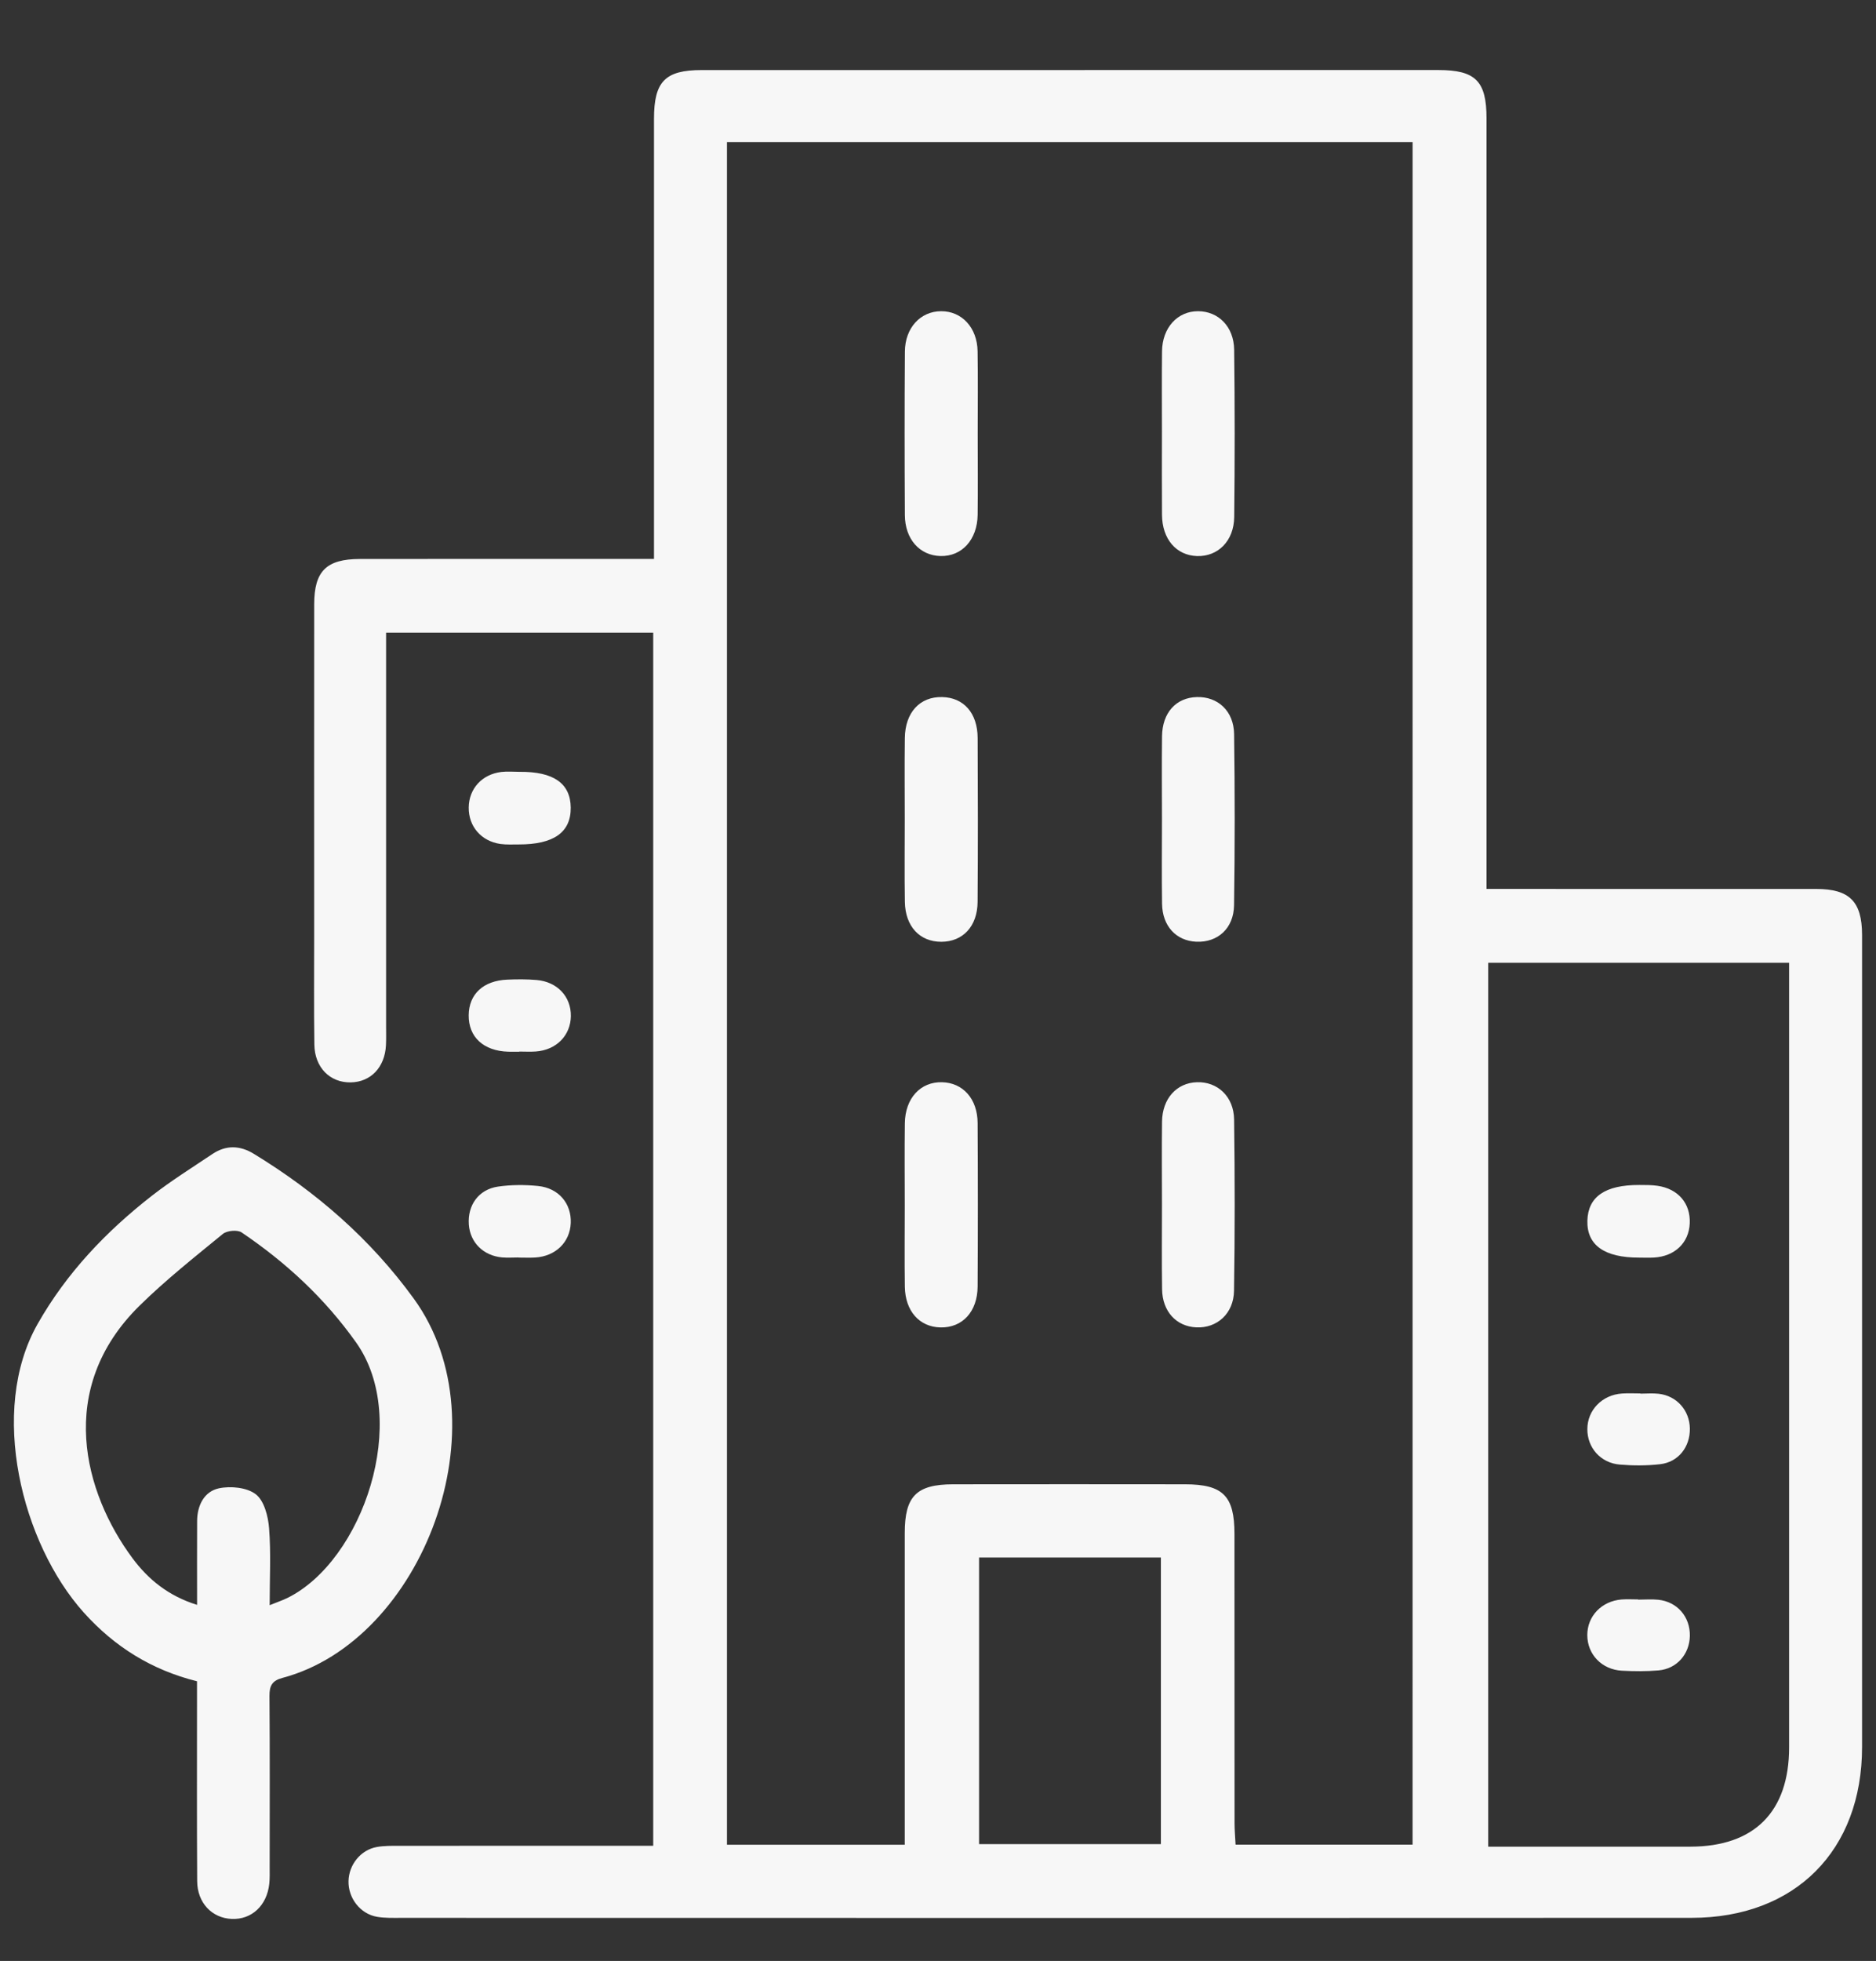<?xml version="1.0" encoding="utf-8"?>
<!-- Generator: Adobe Illustrator 16.0.0, SVG Export Plug-In . SVG Version: 6.00 Build 0)  -->
<!DOCTYPE svg PUBLIC "-//W3C//DTD SVG 1.1//EN" "http://www.w3.org/Graphics/SVG/1.1/DTD/svg11.dtd">
<svg version="1.1" xmlns="http://www.w3.org/2000/svg" xmlns:xlink="http://www.w3.org/1999/xlink" x="0px" y="0px" width="67px"
	 height="70px" viewBox="0 0 67 70" enable-background="new 0 0 67 70" xml:space="preserve">
<rect x="0" y="0" width="67" height="70" fill="#333333" stroke="none"/>
<g id="Shape_617_1_" enable-background="new    ">
	<g id="Shape_617">
		<g>
			<path fill-rule="evenodd" clip-rule="evenodd" fill="#F7F7F7" d="M64.868,31.733c-3.661-0.002-7.322-0.001-10.983-0.001
				c-0.236,0-0.474,0-0.795,0c0-0.356,0-0.617,0-0.878c0-8.877,0-17.755,0-26.632c-0.001-1.328-0.392-1.722-1.722-1.722
				C42.6,2.5,33.831,2.5,25.063,2.501c-1.31,0-1.706,0.408-1.706,1.743c-0.001,4.953,0,9.907,0,14.861c0,0.258,0,0.515,0,0.847
				c-0.323,0-0.579,0-0.835,0c-3.223,0-6.445-0.003-9.667,0.002c-1.2,0.002-1.633,0.432-1.634,1.618
				c-0.004,3.924-0.002,7.848-0.001,11.771c0,1.315-0.012,2.631,0.007,3.946c0.012,0.818,0.558,1.361,1.298,1.349
				c0.716-0.012,1.219-0.538,1.259-1.326c0.011-0.219,0.005-0.438,0.005-0.657c0-4.428,0-8.855,0-13.283c0-0.256,0-0.511,0-0.786
				c3.232,0,6.375,0,9.54,0c0,14.437,0,28.829,0,43.302c-0.264,0-0.498,0-0.733,0c-2.784,0-5.568-0.001-8.352,0.002
				c-0.263,0-0.53-0.004-0.786,0.042c-0.576,0.104-0.997,0.629-1.011,1.215c-0.015,0.609,0.418,1.173,1.018,1.277
				c0.278,0.048,0.568,0.038,0.853,0.038c4.823,0.002,9.646,0.002,14.468,0.002c10.544,0,21.089,0.004,31.633-0.003
				c3.694-0.002,6.083-2.405,6.083-6.097c0.002-9.666,0.001-19.332,0-28.999C66.498,32.181,66.052,31.734,64.868,31.733z
				 M41.46,65.829c-2.139,0-4.292,0-6.493,0c0-3.383,0-6.769,0-10.232c2.17,0,4.309,0,6.493,0C41.46,59,41.46,62.386,41.46,65.829z
				 M50.449,65.848c-2.103,0-4.175,0-6.321,0c-0.013-0.267-0.037-0.52-0.037-0.771c-0.003-3.441,0-6.882-0.003-10.323
				c0-1.354-0.41-1.767-1.763-1.769c-2.762-0.003-5.523-0.004-8.286,0c-1.309,0.002-1.726,0.425-1.726,1.737
				c-0.001,3.463,0,6.926,0,10.39c0,0.234,0,0.469,0,0.739c-2.148,0-4.221,0-6.35,0c0-20.255,0-40.49,0-60.779
				c8.186,0,16.312,0,24.487,0C50.449,25.336,50.449,45.571,50.449,65.848z M63.897,35.092c0,9.096,0.002,18.19,0,27.285
				c-0.001,2.295-1.242,3.54-3.524,3.543c-2.389,0.003-4.776,0-7.222,0c0-10.512,0-20.993,0-31.552c3.573,0,7.116,0,10.746,0
				C63.897,34.628,63.897,34.86,63.897,35.092z M14.775,46.353c-1.549-2.131-3.479-3.803-5.708-5.164
				c-0.5-0.306-0.995-0.319-1.481,0.006c-0.727,0.488-1.473,0.953-2.162,1.49c-1.635,1.276-3.044,2.751-4.082,4.579
				c-1.762,3.107-0.555,7.84,1.647,10.295c1.099,1.226,2.43,2.055,4.047,2.457c0,0.276,0,0.517,0,0.756
				c0,2.126-0.007,4.251,0.006,6.377c0.004,0.777,0.529,1.323,1.237,1.351c0.711,0.028,1.255-0.478,1.338-1.255
				c0.021-0.195,0.014-0.395,0.014-0.591c0.001-2.038,0.009-4.076-0.007-6.114c-0.003-0.364,0.095-0.547,0.465-0.645
				C15.102,58.567,18.037,50.84,14.775,46.353z M10.263,57.043c-0.17,0.083-0.352,0.144-0.632,0.257
				c0-0.974,0.048-1.866-0.021-2.748c-0.033-0.426-0.175-0.979-0.473-1.21c-0.315-0.245-0.902-0.303-1.32-0.213
				c-0.523,0.113-0.774,0.607-0.777,1.166c-0.005,0.963-0.001,1.925-0.001,2.994c-1.027-0.319-1.749-0.912-2.312-1.672
				c-1.716-2.313-2.762-6.039,0.255-9.006c0.932-0.917,1.964-1.734,2.978-2.564c0.146-0.12,0.519-0.154,0.668-0.054
				c1.587,1.073,2.97,2.35,4.092,3.932C14.673,50.68,12.964,55.711,10.263,57.043z M18.524,30.144
				c1.255,0.003,1.868-0.434,1.859-1.317c-0.009-0.861-0.611-1.286-1.823-1.275c-0.218,0-0.438-0.021-0.653,0.004
				c-0.695,0.084-1.16,0.6-1.167,1.269c-0.008,0.673,0.444,1.202,1.132,1.302C18.086,30.156,18.307,30.144,18.524,30.144z
				 M19.109,44.89c0.732-0.043,1.246-0.543,1.275-1.23c0.029-0.695-0.429-1.25-1.168-1.324c-0.472-0.048-0.962-0.046-1.431,0.022
				c-0.692,0.101-1.091,0.665-1.041,1.356c0.047,0.641,0.521,1.112,1.189,1.172c0.194,0.017,0.392,0.002,0.588,0.002
				c0,0.002,0,0.003,0,0.004C18.717,44.892,18.914,44.901,19.109,44.89z M18.148,37.542c0.131,0.004,0.263,0.001,0.395,0.001
				c0-0.002,0-0.004,0-0.006c0.197,0,0.395,0.012,0.591-0.002c0.733-0.051,1.244-0.569,1.254-1.263
				c0.009-0.693-0.481-1.225-1.222-1.289c-0.348-0.03-0.701-0.028-1.051-0.013c-0.854,0.036-1.369,0.519-1.376,1.27
				C16.731,37.019,17.269,37.516,18.148,37.542z M33.617,33.619c0.77-0.001,1.292-0.551,1.297-1.426
				c0.014-1.95,0.012-3.901,0.002-5.853c-0.006-0.891-0.5-1.44-1.267-1.457c-0.793-0.019-1.321,0.546-1.333,1.458
				c-0.013,0.964-0.003,1.929-0.003,2.894c0,0.986-0.012,1.973,0.004,2.959C32.331,33.07,32.847,33.619,33.617,33.619z
				 M33.588,47.385c0.782,0.017,1.322-0.56,1.327-1.462c0.011-1.945,0.011-3.891,0-5.835c-0.005-0.864-0.524-1.438-1.271-1.456
				c-0.77-0.019-1.317,0.572-1.328,1.466c-0.013,0.983-0.003,1.967-0.003,2.95c0,0.962-0.011,1.923,0.003,2.885
				C32.329,46.803,32.838,47.369,33.588,47.385z M42.748,38.632c-0.727,0.022-1.237,0.586-1.247,1.409
				c-0.012,0.985-0.003,1.972-0.002,2.958c0,1.009-0.011,2.017,0.004,3.024c0.011,0.792,0.509,1.328,1.223,1.36
				c0.737,0.034,1.334-0.49,1.346-1.307c0.032-2.037,0.031-4.076,0.003-6.114C44.063,39.14,43.481,38.608,42.748,38.632z
				 M33.587,19.849c0.764,0.02,1.317-0.581,1.329-1.472c0.012-0.961,0.002-1.924,0.002-2.885c0-0.984,0.012-1.968-0.004-2.952
				c-0.013-0.846-0.564-1.434-1.302-1.431c-0.736,0.002-1.289,0.592-1.294,1.44c-0.014,1.945-0.012,3.891-0.001,5.837
				C32.321,19.247,32.846,19.829,33.587,19.849z M42.746,24.883c-0.745,0.02-1.235,0.559-1.245,1.4
				c-0.012,0.985-0.003,1.972-0.002,2.958c0,1.008-0.012,2.016,0.003,3.023c0.012,0.796,0.505,1.322,1.226,1.353
				c0.756,0.032,1.332-0.471,1.345-1.3c0.031-2.037,0.03-4.076,0.002-6.113C44.063,25.378,43.493,24.863,42.746,24.883z
				 M42.749,19.85c0.747,0.024,1.321-0.537,1.33-1.397c0.022-1.988,0.023-3.979-0.002-5.967c-0.011-0.828-0.563-1.373-1.285-1.377
				c-0.737-0.004-1.282,0.589-1.291,1.432c-0.011,0.962-0.003,1.924-0.003,2.886c0,0.983-0.006,1.967,0.002,2.95
				C41.506,19.243,42.007,19.824,42.749,19.85z M58.543,44.893c0.175,0,0.35,0.008,0.524-0.002c0.746-0.042,1.251-0.524,1.281-1.221
				c0.032-0.71-0.41-1.233-1.152-1.341c-0.214-0.031-0.435-0.028-0.652-0.029c-1.218-0.003-1.827,0.418-1.852,1.271
				C56.668,44.445,57.298,44.896,58.543,44.893z M57.927,59.639c0.434,0.023,0.874,0.027,1.307-0.011
				c0.652-0.057,1.105-0.579,1.118-1.23c0.013-0.681-0.447-1.219-1.126-1.292c-0.237-0.025-0.479-0.004-0.719-0.004
				c0-0.003,0-0.005,0-0.008c-0.196,0-0.394-0.013-0.589,0.002c-0.717,0.056-1.231,0.595-1.229,1.276
				C56.692,59.057,57.207,59.6,57.927,59.639z M57.851,52.281c0.476,0.04,0.962,0.041,1.435-0.013
				c0.653-0.072,1.077-0.616,1.066-1.274c-0.01-0.648-0.467-1.167-1.114-1.241c-0.215-0.025-0.436-0.004-0.653-0.004
				c0-0.003,0-0.005,0-0.008c-0.218,0-0.437-0.012-0.654,0.003c-0.712,0.048-1.237,0.59-1.24,1.269
				C56.686,51.674,57.162,52.225,57.851,52.281z"/>
		</g>
	</g>
</g>
<g id="Shape_618_1_" display="none" enable-background="new    ">
	<g id="Shape_618" display="inline">
		<g>
			<path fill-rule="evenodd" clip-rule="evenodd" fill="#FFFFFF" d="M63.791,45.629c-1.844-5.608-3.73-11.203-5.615-16.799
				c-0.833-2.474-2.45-4.276-4.806-5.403c-1.054-0.504-2.119-0.98-3.186-1.456c-0.785-0.351-1.405-0.183-1.711,0.438
				c-0.32,0.653-0.038,1.257,0.78,1.64c1.079,0.505,2.172,0.981,3.241,1.505c1.685,0.825,2.867,2.128,3.468,3.906
				c1.912,5.663,3.826,11.327,5.69,17.007c0.884,2.693-0.968,5.219-3.806,5.339c-2.861,0.121-5.608-0.392-8.232-1.509
				c-1.216-0.517-2.377-1.163-3.576-1.758c1.129-2.13,2.186-4.123,3.27-6.169c1.317,0.555,2.562,1.087,3.812,1.605
				c0.819,0.34,1.458,0.132,1.734-0.543c0.258-0.632-0.043-1.213-0.839-1.557c-1.531-0.661-3.065-1.315-4.606-1.951
				c-0.254-0.104-0.637-0.235-0.815-0.124c-0.627,0.393-0.964-0.021-1.342-0.365c-1.176-1.065-2.459-1.954-4.123-1.868
				c-1.734,0.09-3.466,0.276-5.191,0.479c-0.447,0.053-0.731,0.006-1.051-0.335c-2.35-2.507-4.723-4.991-7.088-7.483
				c-0.982-1.035-1.962-2.074-3.071-3.245c0.84-0.546,1.579-1.103,2.386-1.53c1.03-0.545,2.123-0.971,3.174-1.478
				c0.674-0.324,0.904-0.94,0.629-1.532c-0.278-0.599-0.908-0.859-1.563-0.543c-2.113,1.021-4.43,1.687-6.151,3.553
				c-0.187-0.224-0.331-0.414-0.494-0.587c-1.886-1.993-3.772-3.984-5.664-5.973c-0.714-0.751-1.161-0.795-1.986-0.207
				c-0.991,0.705-1.984,1.408-2.966,2.126c-0.654,0.479-0.802,1.102-0.424,1.662c0.392,0.58,1.072,0.665,1.755,0.191
				c0.784-0.543,1.553-1.106,2.408-1.718c1.957,2.061,3.881,4.077,5.786,6.112c0.105,0.112,0.122,0.393,0.066,0.557
				c-0.606,1.779-1.246,3.548-1.853,5.326c-0.267,0.78,0.029,1.412,0.701,1.618c0.621,0.19,1.209-0.159,1.466-0.907
				c0.447-1.307,0.874-2.62,1.315-3.929c0.063-0.187,0.16-0.362,0.271-0.611c3.209,3.383,6.354,6.699,9.531,10.049
				c-1.002,0.896-1.17,1.978-0.739,3.105c0.275,0.722,0.632,1.494,1.175,2.012c0.973,0.929,2.023,1.852,3.204,2.466
				c1.46,0.759,3.085,1.202,4.686,1.799c-0.028,0.778,0.04,0.978,0.636,1.372c4.159,2.751,8.663,4.349,13.721,4.187
				C62.301,53.958,65.201,49.92,63.791,45.629z M44.313,46.106c-2.36-0.217-4.512-1.003-6.318-2.563
				c-0.512-0.441-0.946-1.014-1.288-1.601c-0.442-0.761-0.315-1.102,0.532-1.3c1.592-0.373,3.209-0.637,4.815-0.946
				c0.002,0.082,0.005,0.164,0.007,0.245c2.077-0.563,3.256,0.884,4.573,1.994c0.094,0.079,0.082,0.396,0.007,0.544
				c-0.56,1.104-1.134,2.203-1.742,3.282C44.8,45.938,44.501,46.124,44.313,46.106z M34.881,53.037
				c-0.722-0.888-1.431-1.811-2.284-2.562c-1.61-1.417-2.356-3.09-1.972-5.225c0.008-0.047,0.004-0.096,0.002-0.144
				c-0.031-0.761-0.448-1.176-1.216-1.191c-0.541-0.011-1.082-0.002-1.621-0.002c-0.144-1.042-0.083-1.92,0.587-2.747
				c0.748-0.924,1.354-1.961,2.033-2.94c0.302-0.436,0.49-0.881,0.234-1.396c-0.272-0.55-0.765-0.652-1.324-0.651
				c-3.294,0.007-6.588-0.019-9.881,0.03c-0.43,0.006-0.966,0.275-1.256,0.6c-0.401,0.448-0.118,0.976,0.2,1.434
				c0.695,0.997,1.311,2.057,2.073,2.999c0.664,0.82,0.622,1.687,0.553,2.569c-0.065,0.057-0.083,0.086-0.101,0.087
				c-0.477,0.01-0.954,0.014-1.431,0.026c-0.892,0.024-1.314,0.438-1.328,1.323c-0.012,0.812,0.031,1.625-0.02,2.433
				c-0.021,0.323-0.153,0.699-0.361,0.941c-1.273,1.485-2.598,2.927-3.868,4.414c-0.242,0.284-0.444,0.712-0.446,1.074
				c-0.023,4.438-0.007,8.874,0.006,13.312c0.001,0.282,0.015,0.583,0.11,0.843c0.197,0.534,0.627,0.77,1.189,0.7
				c0.532-0.065,0.867-0.385,0.956-0.915c0.043-0.256,0.03-0.522,0.03-0.785c0.001-3.745,0.001-7.49,0.001-11.236
				c0-0.28,0-0.561,0-0.887c5.82,0,11.515,0,17.279,0c0,0.301,0,0.558,0,0.814c0,3.77,0,7.538,0,11.308
				c0,0.238-0.016,0.48,0.016,0.715c0.075,0.563,0.403,0.916,0.968,0.985c0.596,0.074,1.027-0.188,1.219-0.763
				c0.073-0.219,0.084-0.467,0.085-0.702c0.008-4.461,0.021-8.923-0.006-13.384C35.308,53.751,35.115,53.326,34.881,53.037z
				 M27.429,38.517c-0.479,0.705-0.867,1.386-1.361,1.978c-0.528,0.633-0.704,1.314-0.633,2.108c0.035,0.399,0.006,0.804,0.006,1.29
				c-0.724,0-1.36,0-1.957,0c-0.149-0.979-0.138-2.002-0.485-2.884c-0.346-0.878-1.051-1.614-1.652-2.492
				C23.407,38.517,25.361,38.517,27.429,38.517z M17.204,52.753c0.75-0.852,1.381-1.68,2.127-2.387
				c0.886-0.84,1.28-1.791,1.114-2.997c-0.048-0.348-0.007-0.707-0.007-1.123c2.67,0,5.237,0,7.892,0
				c0,0.666-0.075,1.314,0.023,1.935c0.083,0.531,0.259,1.114,0.581,1.529c0.798,1.028,1.703,1.975,2.644,3.043
				C26.755,52.753,22.056,52.753,17.204,52.753z M31.324,18.378c0.217,1.427,2.153,3.508,3.58,3.771
				c0.502,0.092,1.058,0.105,1.552-0.008c1.369-0.312,2.286-1.334,3.203-2.292c0.375-0.392,0.259-0.958-0.138-1.364
				c-0.395-0.404-0.882-0.485-1.369-0.188c-0.323,0.196-0.606,0.461-0.897,0.706c-1.618,1.363-1.828,1.347-3.207-0.266
				c-0.674-0.788-0.644-1.22,0.15-1.934c1.082-0.973,2.245-1.869,3.234-2.928c1.084-1.162,2.301-1.653,3.873-1.473
				c0.599,0.068,1.096,0.186,1.546,0.6c1.176,1.084,2.373,2.144,3.568,3.204c1.672,1.482,1.684,1.729,0.115,3.31
				c-0.573,0.578-1.12,0.615-1.771,0.098c-0.523-0.415-1.012-0.876-1.552-1.268c-0.514-0.372-1.177-0.264-1.53,0.226
				c-0.366,0.507-0.375,1.059,0.091,1.488c0.647,0.598,1.322,1.176,2.045,1.676c0.707,0.49,1.528,0.628,2.395,0.461
				c1.462-0.282,3.457-2.258,3.72-3.726c0.148-0.824,0.07-1.631-0.407-2.338c-0.338-0.499-1-0.921-1.059-1.43
				c-0.064-0.565,0.467-1.174,0.609-1.793c0.629-2.733,0.458-5.446-0.411-8.102c-0.492-1.501-1.494-2.604-2.962-3.216
				c-3.457-1.439-6.916-1.413-10.35,0.089c-1.638,0.716-2.737,1.952-3.097,3.693c-0.659,3.19-0.877,6.379,0.625,9.484
				C31.46,16.304,31.125,17.072,31.324,18.378z M37.382,3.35c2.133-0.683,4.259-0.643,6.407-0.049
				c1.724,0.476,2.743,1.545,3.031,3.308c0.072,0.44,0.141,0.881,0.247,1.555c-4.341-2.897-8.571-2.954-12.845-0.012
				C34.094,5.41,34.998,4.111,37.382,3.35z M34.322,10.618c1.609-0.756,3.184-1.63,4.861-2.184c1.557-0.515,3.169-0.173,4.649,0.557
				c0.961,0.473,1.913,0.969,2.837,1.509c0.205,0.119,0.411,0.479,0.387,0.703c-0.068,0.651-0.253,1.291-0.43,2.109
				c-1.893-1.612-3.343-3.291-6.06-3.278c-2.702,0.014-4.067,1.787-5.962,3.293c-0.174-0.845-0.335-1.567-0.459-2.297
				C34.124,10.902,34.218,10.667,34.322,10.618z M41.041,49.71c-0.65,0.007-1.096,0.487-1.129,1.219
				c-0.004,0.095-0.001,0.19-0.001,0.286c0,5.503,0,11.006,0.001,16.509c0,0.19-0.017,0.386,0.021,0.569
				c0.114,0.552,0.464,0.891,1.023,0.939c0.563,0.049,0.974-0.227,1.156-0.76c0.082-0.24,0.085-0.515,0.086-0.772
				c0.005-2.74,0.003-5.479,0.003-8.219c0-1.597,0-3.192,0-4.788c0-1.263,0.015-2.525-0.008-3.788
				C42.182,50.183,41.688,49.704,41.041,49.71z M55.341,62.763c-0.104-1.832-0.192-3.664-0.319-5.494
				c-0.059-0.842-0.567-1.313-1.25-1.257c-0.692,0.058-1.068,0.585-1.02,1.448c0.198,3.473,0.397,6.945,0.601,10.418
				c0.054,0.907,0.502,1.405,1.207,1.364c0.705-0.04,1.127-0.61,1.077-1.485c-0.095-1.665-0.199-3.33-0.3-4.994
				C55.338,62.763,55.34,62.763,55.341,62.763z M41.056,36.66c0.701-0.002,1.138-0.5,1.144-1.344
				c0.01-1.237,0.003-2.475,0.003-3.712c0-1.262,0.008-2.523-0.003-3.784c-0.007-0.827-0.469-1.355-1.15-1.353
				c-0.686,0.002-1.134,0.523-1.136,1.358c-0.006,2.498-0.006,4.997,0,7.496C39.915,36.169,40.35,36.662,41.056,36.66z
				 M43.433,31.051c0.013,0.649,0.492,1.1,1.229,1.119c0.667,0.017,1.335,0.003,2.003,0.004c0.668,0,1.336,0.012,2.004-0.004
				c0.771-0.018,1.276-0.497,1.263-1.164c-0.014-0.642-0.504-1.107-1.236-1.116c-1.335-0.017-2.671-0.016-4.007-0.002
				C43.91,29.896,43.419,30.371,43.433,31.051z M42.449,17.383c0.737-0.018,1.201-0.507,1.194-1.156
				c-0.006-0.654-0.47-1.092-1.22-1.115c-0.596-0.02-1.192-0.004-1.788-0.004c-0.619,0-1.24-0.017-1.859,0.005
				c-0.723,0.023-1.157,0.433-1.185,1.069c-0.029,0.672,0.402,1.175,1.14,1.196C39.97,17.415,41.21,17.411,42.449,17.383z
				 M13.839,30.729c0.044-0.988-0.352-1.514-1.052-1.559c-0.7-0.046-1.147,0.413-1.231,1.26c-0.03,0.307-0.089,0.613-0.088,0.919
				c0.003,0.634,0.436,1.099,1.033,1.151c0.612,0.054,1.092-0.307,1.22-0.939C13.786,31.236,13.815,30.905,13.839,30.729z
				 M12.901,28.72c0.6,0.073,1.133-0.347,1.246-1.004c0.064-0.373,0.097-0.751,0.13-1.011c-0.011-0.793-0.431-1.275-1.056-1.329
				c-0.622-0.053-1.122,0.361-1.224,1.032c-0.053,0.351-0.1,0.705-0.114,1.06C11.857,28.122,12.295,28.646,12.901,28.72z
				 M9.369,23.583c0.228,0.059,0.471,0.055,0.711,0.08c0.282-0.021,0.573-0.012,0.849-0.07c0.711-0.151,1.075-0.891,0.781-1.546
				c-0.316-0.705-0.945-0.688-1.577-0.693c-0.622-0.006-1.205,0.043-1.5,0.706C8.358,22.677,8.71,23.415,9.369,23.583z
				 M7.753,22.478c-0.014-0.729-0.534-1.12-1.507-1.135c-1.17-0.017-1.71,0.326-1.741,1.106c-0.031,0.79,0.487,1.181,1.57,1.184
				C7.237,23.636,7.769,23.27,7.753,22.478z M6.885,26.954c-0.517,0.248-1.021,0.652-1.358,1.113
				c-0.507,0.694,0.099,1.671,0.962,1.676c0.644,0.003,1.767-0.947,1.862-1.575C8.472,27.363,7.616,26.603,6.885,26.954z
				 M9.986,24.517c-0.722-0.001-1.861,1.053-1.864,1.724c-0.002,0.622,0.513,1.14,1.137,1.142c0.721,0.002,1.863-1.054,1.867-1.726
				C11.128,25.037,10.608,24.517,9.986,24.517z"/>
		</g>
	</g>
</g>
<g id="Shape_619_1_" display="none" enable-background="new    ">
	<g id="Shape_619" display="inline">
		<g>
			<path fill-rule="evenodd" clip-rule="evenodd" fill="#F7F7F7" d="M60.248,20.082c2.361-0.003,3.688-1.322,3.69-3.668
				c0.001-1.071,0.011-2.143-0.003-3.214c-0.023-1.912-1.433-3.307-3.354-3.326c-0.826-0.009-1.652-0.002-2.572-0.002
				c0-0.659,0-1.277,0-1.895c0-2.367-0.521-3.149-2.688-4.035c-1.618,0-3.236,0-4.854,0C50.104,4.105,49.715,4.23,49.38,4.44
				c-1.015,0.635-1.552,1.568-1.577,2.77c-0.019,0.864-0.004,1.729-0.004,2.618c-0.806,0.101-1.496-0.007-2.219-0.291
				c-8.396-3.297-16.375-2.408-23.939,2.455c-0.152,0.098-0.301,0.2-0.448,0.298c-0.044-0.038-0.089-0.056-0.096-0.085
				c-0.524-1.98-2.168-2.771-4.28-2.366c-3.114,0.597-5.623,2.293-7.752,4.57c-4.166,4.454-5.653,9.835-5.258,15.796
				c0.453,6.829,2.877,13.049,6.122,18.984c2.262,4.138,4.968,7.951,8.51,11.113c3.266,2.915,6.976,4.939,11.365,5.57
				c0.376,0.054,0.75,0.122,1.125,0.184c1.011,0,2.022,0,3.034,0c1.203-0.241,2.424-0.417,3.604-0.739
				c1.787-0.487,3.455-1.265,4.869-2.49c1.081-0.937,1.911-2.044,1.584-3.573c-0.138-0.642-0.546-1.225-0.841-1.853
				c7.678-2.496,13.266-7.433,16.3-15.02c3.037-7.591,2.278-15.016-1.633-22.3C58.772,20.082,59.51,20.083,60.248,20.082z
				 M21.895,14.805c3.534-2.71,7.525-4.254,11.956-4.686c2.767-0.27,5.483-0.003,8.16,0.73c0.146,0.041,0.293,0.085,0.438,0.133
				c-0.257,0.954-0.496,1.847-0.738,2.746c-7.205-1.932-13.72-0.446-19.525,4.528c-0.194-1.059-0.39-2.075-0.552-3.097
				C21.615,15.057,21.778,14.894,21.895,14.805z M41.361,60.448c-0.683,0.586-1.378,1.211-2.173,1.606
				c-4.503,2.238-9.065,2.038-13.585,0.073c-3.743-1.627-6.672-4.318-9.15-7.492c-4.975-6.376-8.365-13.503-9.848-21.48
				c-0.28-1.503-0.347-3.046-0.429-3.81c0.029-5.837,1.558-10.304,5.261-13.892c1.563-1.515,3.372-2.628,5.499-3.177
				c0.194-0.05,0.397-0.08,0.597-0.092c0.939-0.054,1.101,0.088,1.269,1.034c0.58,3.26,1.169,6.518,1.741,9.779
				c0.065,0.374,0.074,0.766,0.057,1.146c-0.03,0.666-0.291,1.245-0.915,1.537c-2.377,1.111-3.014,3.185-3.045,5.549
				c-0.036,2.682,0.622,5.245,1.548,7.738c1.542,4.149,3.909,7.739,7.336,10.581c0.957,0.793,2.037,1.373,3.283,1.612
				c0.866,0.166,1.686,0.062,2.49-0.272c1.464-0.608,2.024-0.536,3.122,0.639c1.713,1.831,3.368,3.714,5.046,5.576
				c0.623,0.69,1.229,1.396,1.868,2.071C41.748,59.613,41.792,60.078,41.361,60.448z M58.871,32.499
				c0.225,10.597-6.79,19.962-17.015,22.733c-0.482,0.131-0.803,0.098-1.134-0.331c-0.515-0.669-1.114-1.273-1.748-1.983
				c0.539-0.117,0.999-0.213,1.456-0.318c3.271-0.759,6.176-2.24,8.699-4.453c0.247-0.217,0.487-0.51,0.585-0.814
				c0.16-0.499-0.012-0.965-0.463-1.273c-0.469-0.32-0.957-0.308-1.411,0.026c-0.325,0.239-0.616,0.523-0.934,0.773
				c-2.755,2.171-5.889,3.397-9.368,3.779c-0.426,0.047-0.697-0.09-0.998-0.388c-0.541-0.538-1.111-1.066-1.744-1.489
				c-1.208-0.808-2.558-0.967-3.864-0.325c-1.199,0.59-2.214,0.342-3.242-0.32c-1.503-0.969-2.667-2.279-3.742-3.68
				c-2.732-3.563-4.369-7.569-4.828-12.037c-0.078-0.756-0.029-1.536,0.06-2.293c0.112-0.965,0.54-1.73,1.491-2.194
				c1.59-0.775,2.312-2.144,2.349-3.875c0.013-0.604,0.005-1.231-0.15-1.806c-0.202-0.746,0.002-1.232,0.549-1.743
				c5.151-4.807,11.099-6.251,17.874-4.31c0.393,0.112,0.577,0.258,0.602,0.726c0.098,1.875,1.493,3.158,3.378,3.177
				c0.809,0.009,1.617,0.002,2.525,0.002c0,0.847-0.002,1.63,0.001,2.413c0.007,2.108,1.39,3.541,3.483,3.496
				c0.696-0.015,0.969,0.22,1.19,0.843c1.378,3.886,1.484,7.78,0.215,11.709c-0.338,1.047,0.184,1.865,1.142,1.818
				c0.579-0.028,0.93-0.361,1.106-0.883c0.958-2.839,1.313-5.755,0.918-8.724c-0.209-1.572-0.621-3.118-0.954-4.737
				c0.882-0.081,1.75-0.457,2.43-1.297C58.314,27.291,58.814,29.85,58.871,32.499z M57.117,17.656
				c-1.098,0.006-1.527,0.44-1.531,1.558c-0.004,1.091,0.004,2.183-0.003,3.274c-0.005,0.795-0.305,1.092-1.102,1.097
				c-1.051,0.006-2.103,0.007-3.154,0c-0.787-0.005-1.098-0.317-1.102-1.105c-0.006-1.132,0.004-2.264-0.004-3.396
				c-0.006-0.957-0.46-1.418-1.409-1.426c-1.152-0.009-2.306,0.003-3.458-0.005c-0.722-0.005-1.045-0.312-1.055-1.026
				c-0.014-1.111-0.016-2.224,0.001-3.335c0.011-0.673,0.342-0.988,1.025-0.996c1.133-0.013,2.265,0,3.397-0.006
				c1.063-0.005,1.496-0.446,1.499-1.523c0.004-1.111-0.005-2.224,0.003-3.335c0.006-0.747,0.322-1.057,1.08-1.061
				c1.071-0.007,2.144-0.007,3.215,0c0.76,0.004,1.057,0.302,1.062,1.068c0.008,1.132-0.004,2.264,0.005,3.396
				c0.008,0.987,0.469,1.448,1.452,1.455c1.132,0.008,2.265-0.005,3.396,0.004c0.761,0.007,1.07,0.313,1.075,1.063
				c0.008,1.072,0.008,2.143,0.001,3.214c-0.005,0.78-0.317,1.077-1.119,1.084c-0.565,0.004-1.132,0-1.698,0
				C58.169,17.656,57.644,17.653,57.117,17.656z M34.467,35.215c-0.889-0.01-1.778-0.002-2.867-0.002
				c0.315-0.357,0.535-0.584,0.728-0.831c0.916-1.179,1.98-2.274,2.703-3.563c1.479-2.638-0.097-5.296-3.11-5.467
				c-2.283-0.13-4.321,1.644-4.301,3.742c0.007,0.791,0.283,1.197,0.891,1.313c0.71,0.136,1.128-0.121,1.452-0.872
				c0.167-0.388,0.31-0.797,0.541-1.145c0.372-0.558,1.118-0.708,1.668-0.399c0.532,0.299,0.748,0.876,0.481,1.521
				c-0.191,0.46-0.459,0.896-0.746,1.307c-0.312,0.445-0.679,0.854-1.032,1.271c-0.994,1.171-1.998,2.334-2.987,3.51
				c-0.328,0.39-0.511,0.832-0.264,1.341c0.24,0.494,0.684,0.656,1.192,0.699c0.081,0.007,0.162,0.008,0.242,0.008
				c1.8,0,3.6,0.007,5.399-0.003c0.886-0.005,1.428-0.477,1.443-1.216C35.916,35.706,35.359,35.226,34.467,35.215z M44.751,32.573
				c0-1.54,0.007-3.092-0.005-4.645c-0.003-0.36-0.027-0.731-0.119-1.077c-0.204-0.766-0.707-1.276-1.498-1.411
				c-0.824-0.141-1.63-0.01-2.083,0.767c-1.381,2.37-2.718,4.766-4.059,7.158c-0.271,0.484-0.156,0.976,0.235,1.322
				c0.217,0.192,0.57,0.311,0.865,0.318c1.308,0.033,2.616,0.015,4,0.015c0,0.516-0.006,0.918,0.001,1.32
				c0.014,0.844,0.544,1.433,1.3,1.451c0.787,0.02,1.338-0.563,1.36-1.452c0.011-0.418,0.002-0.837,0.002-1.238
				c1.083-0.215,1.468-0.542,1.481-1.211C46.247,33.201,45.886,32.873,44.751,32.573z M42.105,32.649c-0.723,0-1.436,0-2.237,0
				c0.716-1.396,1.414-2.76,2.112-4.123c0.041,0.012,0.083,0.023,0.125,0.035C42.105,29.91,42.105,31.257,42.105,32.649z
				 M51.549,42.39c-0.687,0.003-1.219,0.554-1.204,1.245c0.014,0.653,0.556,1.184,1.211,1.183c0.66,0,1.226-0.587,1.211-1.257
				C52.752,42.904,52.214,42.387,51.549,42.39z"/>
		</g>
	</g>
</g>
<g id="Shape_620_1_" display="none" enable-background="new    ">
	<g id="Shape_620" display="inline">
		<g>
			<path fill-rule="evenodd" clip-rule="evenodd" fill="#F7F7F7" d="M49.208,29.032c1.344,1.345,2.636,2.643,3.935,3.934
				c0.21,0.209,0.429,0.425,0.682,0.572c0.523,0.306,1.03,0.208,1.47-0.191c0.431-0.393,0.526-1.019,0.225-1.517
				c-0.13-0.216-0.309-0.407-0.488-0.587c-1.504-1.51-3.011-3.016-4.521-4.52c-0.855-0.853-1.372-0.88-2.328-0.136
				c-1.345,1.045-2.688,2.092-4.075,3.172c-1.052-2.105-2.266-4.049-3.862-5.731c-0.076-0.081-0.135-0.233-0.117-0.338
				c0.079-0.478,0.188-0.951,0.269-1.339c2.962,0.318,5.898,0.674,8.843,0.935c1.675,0.148,3.363,0.161,5.046,0.197
				c0.826,0.019,1.402-0.536,1.41-1.257c0.008-0.718-0.554-1.241-1.387-1.289c-0.085-0.005-0.171,0.001-0.256-0.005
				c-3.166-0.213-6.333-0.408-9.497-0.65c-0.93-0.071-1.85-0.274-2.773-0.418c0.887-0.571,1.767-1.041,2.671-1.459
				c0.728-0.336,1.036-0.854,1.026-1.659c-0.028-2.342-0.022-4.686,0.006-7.028c0.004-0.297,0.154-0.662,0.361-0.876
				c1.318-1.363,2.672-2.691,4.012-4.033c1.019-1.021,0.973-1.693-0.166-2.537h-0.769c-1.392,1.342-2.806,2.661-4.17,4.03
				c-2.218,2.228-1.808,1.343-1.84,4.414c-0.019,1.683-0.017,3.365,0.006,5.048c0.005,0.389-0.091,0.614-0.46,0.786
				c-1.019,0.474-2.018,0.991-2.993,1.476c-0.526-0.835-0.974-1.66-1.53-2.404c-2.324-3.113-5.654-3.112-7.965,0
				c-0.554,0.746-1.003,1.57-1.53,2.406c-1.053-0.524-2.143-1.049-3.208-1.619c-0.142-0.076-0.225-0.381-0.226-0.581
				c-0.016-2.236-0.027-4.473,0-6.708c0.008-0.694-0.223-1.219-0.712-1.698c-1.492-1.461-2.957-2.95-4.44-4.419
				c-0.269-0.266-0.58-0.488-0.872-0.73h-0.768c-1.14,0.844-1.185,1.517-0.167,2.537c1.34,1.342,2.693,2.671,4.01,4.035
				c0.207,0.214,0.359,0.578,0.363,0.875c0.03,2.236,0.063,4.474-0.004,6.708c-0.031,1.068,0.328,1.723,1.321,2.127
				c0.83,0.338,1.61,0.8,2.582,1.292c-1.17,0.174-2.128,0.376-3.096,0.448c-3.186,0.239-6.374,0.436-9.562,0.639
				c-0.879,0.056-1.458,0.555-1.45,1.294c0.008,0.742,0.602,1.29,1.473,1.257c2.321-0.088,4.646-0.147,6.958-0.346
				c2.287-0.197,4.561-0.551,6.845-0.836c0.381,1.47,0.379,1.468-0.591,2.585c-0.195,0.225-0.386,0.457-0.548,0.706
				c-0.881,1.352-1.752,2.709-2.645,4.094c-1.326-1.033-2.699-2.109-4.08-3.178c-0.828-0.64-1.394-0.609-2.137,0.125
				c-1.288,1.273-2.564,2.559-3.845,3.839c-0.332,0.331-0.734,0.62-0.972,1.009c-0.226,0.368-0.445,0.872-0.375,1.264
				c0.187,1.03,1.372,1.281,2.194,0.486c1.256-1.214,2.477-2.465,3.714-3.698c0.161-0.16,0.332-0.309,0.52-0.482
				c1.282,0.998,2.53,1.958,3.756,2.945c0.109,0.088,0.154,0.38,0.098,0.529c-1.136,3.063-1.958,6.204-2.368,9.446
				c-0.052,0.412-0.256,0.556-0.627,0.65c-1.587,0.405-3.169,0.833-4.75,1.265c-1.232,0.336-1.499,0.898-1.171,2.13
				c0.415,1.558,0.882,3.116,1.11,4.706c0.74,5.162,0.074,10.136-2.279,14.839c-0.524,1.048-0.313,1.642,0.731,2.167h0.64
				c0.351-0.436,0.797-0.824,1.038-1.313c1.966-3.991,2.81-8.234,2.693-12.668c-0.034-1.273-0.129-2.554-0.316-3.813
				c-0.186-1.258-0.522-2.494-0.812-3.831c1.081-0.293,2.198-0.596,3.416-0.925c0,0.353,0.001,0.638,0,0.923
				c-0.008,2.699,0.259,5.352,1.25,7.895c1.562,4.004,4.468,6.458,8.636,7.383c3.57,0.791,7.119,0.688,10.55-0.688
				c3.551-1.424,5.696-4.128,6.813-7.713c0.684-2.195,0.903-4.456,0.892-6.745c-0.002-0.316-0.001-0.634-0.001-1.046
				c1.174,0.313,2.289,0.608,3.379,0.898c-0.301,1.551-0.672,3.036-0.865,4.544c-0.714,5.561,0.055,10.906,2.541,15.962
				c0.212,0.433,0.637,0.762,0.962,1.139h0.64c0.534-0.232,1.007-0.563,0.987-1.196c-0.012-0.384-0.175-0.783-0.347-1.139
				c-1.475-3.05-2.259-6.27-2.431-9.647c-0.171-3.354,0.255-6.619,1.363-9.798c0.39-1.118,0.03-1.724-1.123-2.041
				c-1.416-0.389-2.826-0.808-4.259-1.122c-0.842-0.185-1.319-0.526-1.266-1.45c0.02-0.332-0.088-0.673-0.147-1.008
				c-0.464-2.602-1.139-5.146-2.077-7.62c-0.076-0.2-0.11-0.574,0.002-0.665C46.632,31.021,47.913,30.041,49.208,29.032z
				 M33.029,16.183c0.633-0.522,1.202-0.487,1.87,0.003c1.472,1.079,2.134,2.666,2.616,4.337c0.169,0.585,0.211,1.212,0.263,1.824
				c0.05,0.603-0.25,0.983-0.871,1.028c-0.975,0.071-1.951,0.114-2.931,0.169c-0.998-0.056-1.997-0.097-2.992-0.172
				c-0.502-0.038-0.864-0.308-0.845-0.852C30.226,20.013,31.046,17.819,33.029,16.183z M45.471,46.25
				c-0.006,2.459-0.235,4.72-1.084,6.87c-1.306,3.311-3.786,5.212-7.244,5.871c-2.396,0.457-4.796,0.431-7.165-0.181
				c-3.716-0.96-5.928-3.42-6.906-7.062c-0.838-3.121-0.758-6.283-0.34-9.447c0.541-4.1,1.669-8.032,3.532-11.737
				c0.825-1.641,1.798-3.186,3.046-4.549c0.225-0.246,0.41-0.365,0.757-0.237c0.314,0.115,0.665,0.185,1,0.186
				c2.043,0.001,4.102,0.116,6.123-0.1c0.964-0.103,1.451,0.13,1.985,0.804c1.673,2.108,2.877,4.469,3.822,6.967
				C44.555,37.751,45.406,42.009,45.471,46.25z M41.72,46.521c-0.659-0.077-1.251,0.4-1.375,1.139
				c-0.066,0.398-0.084,0.805-0.137,1.206c-0.324,2.471-1.121,4.581-3.948,5.13c-0.042,0.008-0.08,0.028-0.121,0.044
				c-0.65,0.254-1.004,0.845-0.869,1.45c0.146,0.658,0.725,1.111,1.43,0.981c1.912-0.354,3.539-1.192,4.612-2.901
				c1.088-1.733,1.413-3.673,1.561-5.846C42.874,47.169,42.403,46.602,41.72,46.521z M41.628,41.402
				c-0.669,0.002-1.269,0.603-1.268,1.271c0.002,0.668,0.604,1.268,1.271,1.266c0.669-0.001,1.269-0.603,1.268-1.27
				C42.897,42,42.296,41.4,41.628,41.402z"/>
		</g>
	</g>
</g>
</svg>
